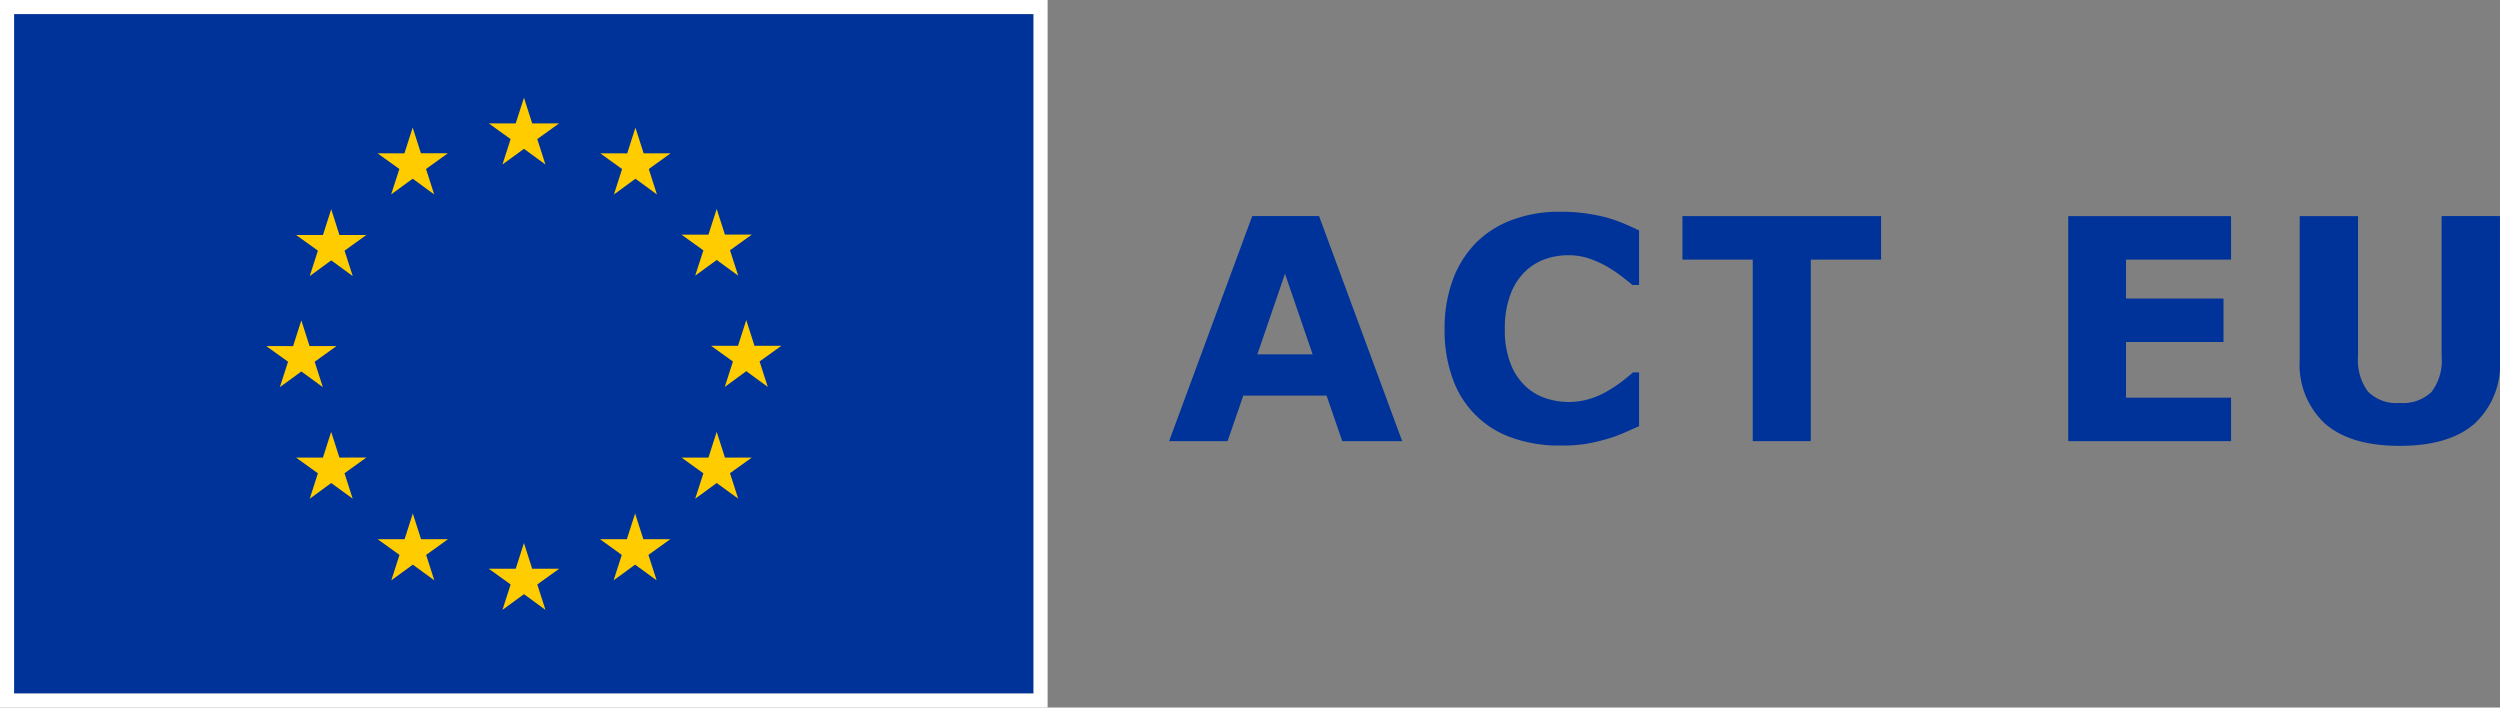 <svg id="Logo_header_ACT_EU_64px" data-name="Logo_header_ACT EU_64px" xmlns="http://www.w3.org/2000/svg" xmlns:xlink="http://www.w3.org/1999/xlink" width="226.127" height="64" viewBox="0 0 226.127 64">
  <rect x="0" y="0" width="226.127" height="64" fill="#808080" stroke="none"/>
  <defs>
    <clipPath id="clip-path">
      <rect id="Rectangle_1719" data-name="Rectangle 1719" width="226.127" height="64" fill="none"/>
    </clipPath>
  </defs>
  <path id="Path_262" data-name="Path 262" d="M126.829,39.9h-5.422l-1.418-4.116h-7.533L111.038,39.9h-5.291l7.519-20.358h6.043Zm-8.1-7.848-2.5-7.293-2.5,7.293Z" fill="#039"/>
  <g id="Group_125" data-name="Group 125">
    <g id="Group_124" data-name="Group 124" clip-path="url(#clip-path)">
      <path id="Path_263" data-name="Path 263" d="M141.056,40.3a12.652,12.652,0,0,1-4.19-.67,8.682,8.682,0,0,1-5.442-5.305,12.757,12.757,0,0,1-.759-4.58,12.626,12.626,0,0,1,.725-4.388,9.364,9.364,0,0,1,2.1-3.377,8.912,8.912,0,0,1,3.289-2.092,12.074,12.074,0,0,1,4.286-.738,16.894,16.894,0,0,1,2.317.143,16.14,16.14,0,0,1,1.907.376,13.514,13.514,0,0,1,1.661.581q.745.321,1.306.595V25.78h-.6q-.384-.326-.964-.775a12.868,12.868,0,0,0-1.32-.884,9.157,9.157,0,0,0-1.627-.735,5.767,5.767,0,0,0-1.873-.3,6.346,6.346,0,0,0-2.105.348,5.113,5.113,0,0,0-1.846,1.153,5.663,5.663,0,0,0-1.306,2.061,8.581,8.581,0,0,0-.5,3.11,8.249,8.249,0,0,0,.54,3.192,5.555,5.555,0,0,0,1.361,2.02,4.988,4.988,0,0,0,1.859,1.071,6.748,6.748,0,0,0,2.024.32,6.442,6.442,0,0,0,1.893-.285,7.36,7.36,0,0,0,1.73-.776,11.418,11.418,0,0,0,1.244-.843q.575-.448.943-.775h.547V38.55q-.767.342-1.463.643a12.022,12.022,0,0,1-1.463.519,17.679,17.679,0,0,1-1.873.438,15.005,15.005,0,0,1-2.406.15" fill="#039"/>
      <path id="Path_264" data-name="Path 264" d="M170.144,23.484h-6.357V39.9h-5.25V23.484h-6.358V19.546h17.965Z" fill="#039"/>
      <path id="Path_265" data-name="Path 265" d="M201.8,39.9H187.072V19.547H201.8v3.937h-9.5V27h8.818v3.937H192.3v5.031h9.5Z" fill="#039"/>
      <path id="Path_266" data-name="Path 266" d="M226.127,32.535a7.273,7.273,0,0,1-2.3,5.783q-2.3,2.01-6.767,2.01t-6.761-2.01a7.264,7.264,0,0,1-2.29-5.769v-13h5.277v12.7a4.761,4.761,0,0,0,.889,3.158,3.606,3.606,0,0,0,2.885,1.039,3.717,3.717,0,0,0,2.877-1,4.659,4.659,0,0,0,.91-3.2v-12.7h5.277Z" fill="#039"/>
    </g>
  </g>
  <rect id="Rectangle_1720" data-name="Rectangle 1720" width="92.206" height="61.448" transform="translate(1.276 1.276)" fill="#039"/>
  <path id="Path_267" data-name="Path 267" d="M1.272,1.272H93.486V62.728H1.272ZM0,64H94.757V0H0Z" fill="#fff"/>
  <path id="Path_268" data-name="Path 268" d="M45.445,14.88l1.947-1.42,1.942,1.42-.738-2.3,1.975-1.418H48.137l-.744-2.325-.747,2.327H44.213l1.974,1.419Z" fill="#fc0"/>
  <path id="Path_269" data-name="Path 269" d="M35.38,17.584l1.948-1.42,1.945,1.42-.739-2.3,1.974-1.418H38.073l-.745-2.328-.746,2.33H34.148l1.975,1.418Z" fill="#fc0"/>
  <path id="Path_270" data-name="Path 270" d="M29.96,18.924l-.746,2.329H26.781l1.974,1.418-.74,2.3,1.945-1.42,1.945,1.42-.74-2.3,1.974-1.418H30.7Z" fill="#fc0"/>
  <path id="Path_271" data-name="Path 271" d="M27.258,33.6,29.2,35.02l-.738-2.3,1.974-1.418H28l-.744-2.327-.746,2.331L24.078,31.3l1.976,1.418-.74,2.3Z" fill="#fc0"/>
  <path id="Path_272" data-name="Path 272" d="M30.7,41.388l-.745-2.326-.746,2.329H26.781l1.974,1.42-.74,2.3,1.945-1.421L31.9,45.106l-.74-2.3,1.974-1.42Z" fill="#fc0"/>
  <path id="Path_273" data-name="Path 273" d="M38.084,48.768l-.744-2.323-.745,2.326H34.159l1.975,1.42-.74,2.3,1.945-1.419,1.945,1.419-.74-2.3,1.975-1.42Z" fill="#fc0"/>
  <path id="Path_274" data-name="Path 274" d="M48.136,51.442l-.744-2.326-.745,2.329H44.213l1.974,1.419-.739,2.3,1.946-1.421,1.944,1.421-.74-2.3,1.975-1.419Z" fill="#fc0"/>
  <path id="Path_275" data-name="Path 275" d="M58.19,48.768l-.743-2.323L56.7,48.771H54.267l1.974,1.42-.739,2.3,1.945-1.419,1.945,1.419-.742-2.3,1.976-1.42Z" fill="#fc0"/>
  <path id="Path_276" data-name="Path 276" d="M65.572,41.388l-.746-2.326-.747,2.329H61.646l1.976,1.42-.743,2.3,1.945-1.423L66.769,45.1l-.742-2.3L68,41.389Z" fill="#fc0"/>
  <path id="Path_277" data-name="Path 277" d="M70.678,31.276H68.244L67.5,28.95l-.745,2.329H64.318l1.975,1.42-.738,2.3L67.5,33.573l1.945,1.421-.74-2.3Z" fill="#fc0"/>
  <path id="Path_278" data-name="Path 278" d="M62.881,24.935l1.945-1.42,1.945,1.42-.742-2.3L68,21.222H65.571L64.825,18.9l-.747,2.328H61.645l1.976,1.417Z" fill="#fc0"/>
  <path id="Path_279" data-name="Path 279" d="M57.474,11.545l-.743,2.328-2.437-.006,1.974,1.423-.738,2.3,1.947-1.423,1.945,1.423-.74-2.3,1.975-1.423H58.219Z" fill="#fc0"/>
</svg>
